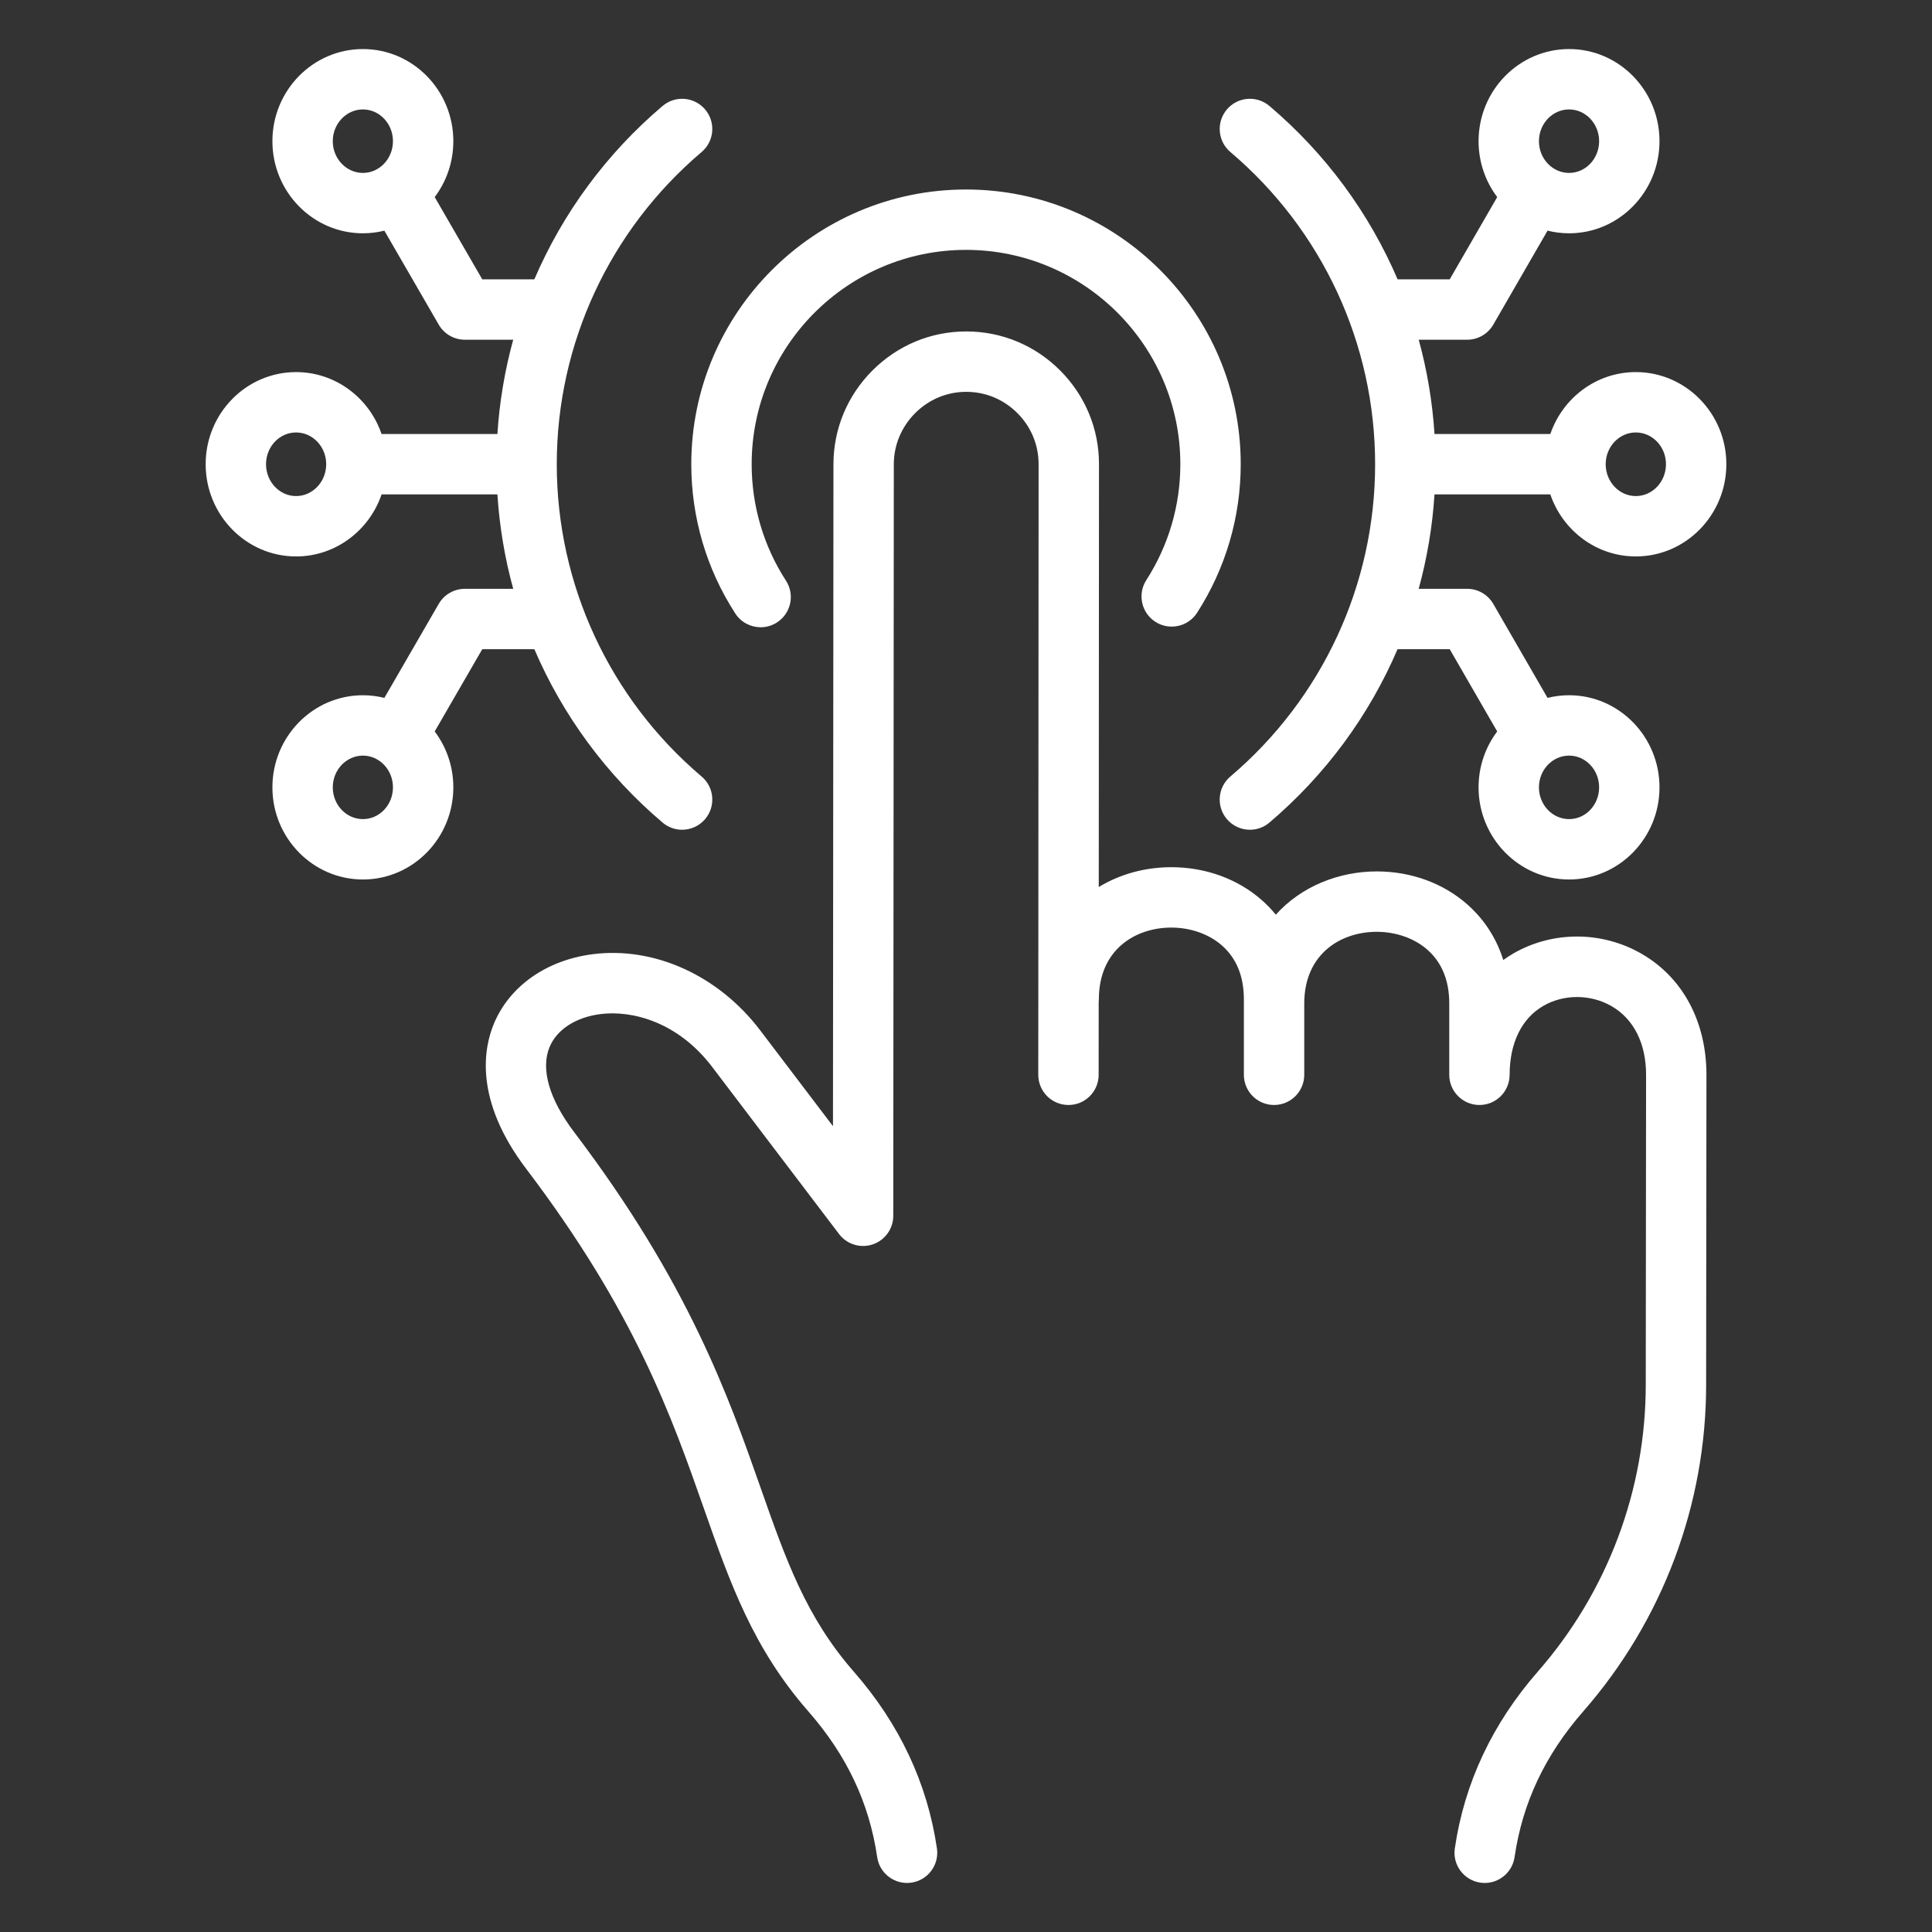 <svg id="Layer_1" viewBox="0 0 512 512" xmlns="http://www.w3.org/2000/svg" data-name="Layer 1" width="300" height="300" version="1.1" xmlns:xlink="http://www.w3.org/1999/xlink" xmlns:svgjs="http://svgjs.dev/svgjs"><rect x="0" y="0" width="512" height="512" fill="#333333" stroke="none"/><g width="100%" height="100%" transform="matrix(1,0,0,1,0,0)"><path d="m183.198 123.022c0-40.143 32.659-72.802 72.802-72.802s72.802 32.659 72.802 72.802c0 13.995-3.998 27.606-11.562 39.365-2.391 3.715-7.341 4.79-11.056 2.4-3.716-2.39-4.791-7.34-2.4-11.056 5.899-9.171 9.018-19.791 9.018-30.709 0-31.321-25.481-56.802-56.802-56.802s-56.802 25.481-56.802 56.802c0 11.012 3.143 21.682 9.088 30.857 2.403 3.708 1.345 8.661-2.363 11.064-1.344.871-2.852 1.288-4.343 1.288-2.621 0-5.189-1.287-6.721-3.65-7.629-11.772-11.662-25.451-11.662-39.558zm251.896 129.77c-10.543-6.098-23.591-6.14-34.049-.111-.926.533-1.804 1.122-2.661 1.734-2.164-6.919-6.054-11.665-9.505-14.713-6.392-5.646-14.911-8.76-23.989-8.767-.011 0-.02 0-.03 0-9.947 0-19.959 3.889-26.754 11.464-1.214-1.485-2.464-2.754-3.661-3.812-6.395-5.649-14.918-8.764-23.999-8.771h-.031c-6.978 0-13.624 1.843-19.233 5.256l.059-112.034c.018-9.365-3.636-18.192-10.289-24.857-6.657-6.67-15.489-10.343-24.853-10.343h-.068c-9.326 0-18.126 3.658-24.786 10.303-6.673 6.659-10.357 15.48-10.375 24.849l-.125 175.459-19.264-25.37c-11.021-14.529-28.014-22.279-44.341-20.215-12.238 1.544-22.041 8.403-26.222 18.348-2.759 6.562-5.32 20.294 8.521 38.525 28.801 37.951 38.509 65.581 47.074 89.957 6.983 19.874 13.014 37.038 27.719 53.856 10.165 11.616 16.128 24.246 18.231 38.61.583 3.979 4 6.842 7.905 6.842.386 0 .776-.028 1.169-.085 4.372-.64 7.397-4.703 6.757-9.074-2.527-17.262-9.937-33.018-22.019-46.826-12.674-14.497-17.967-29.558-24.667-48.626-8.512-24.226-19.106-54.375-49.425-94.327-6.656-8.768-8.97-16.812-6.515-22.651 1.938-4.612 6.976-7.854 13.475-8.674 8.365-1.059 20.534 2.071 29.594 14.014l33.62 44.278c2.076 2.734 5.667 3.84 8.921 2.745s5.448-4.144 5.45-7.577l.142-199.188c.01-5.09 2.026-9.9 5.677-13.543 3.639-3.631 8.426-5.629 13.5-5.629h.037c5.1 0 9.909 2.005 13.543 5.646 3.629 3.636 5.623 8.439 5.613 13.535l-.085 161.807c-.002 4.418 3.578 8.002 7.996 8.004h.004c4.416 0 7.998-3.579 8-7.996l.01-19.191c.03-.279.046-.561.047-.848.01-13.113 9.648-18.979 19.202-18.979h.019c5.106.004 9.997 1.74 13.419 4.763 3.845 3.396 5.792 8.194 5.788 14.266v19.985c0 4.418 3.582 8 8 8s8-3.582 8-8v-18.901c.01-13.123 9.656-18.993 19.218-18.993h.019c5.103.004 9.99 1.738 13.409 4.758 3.841 3.393 5.787 8.188 5.782 14.256v18.879c0 4.418 3.582 8 8 8 4.375 0 7.924-3.513 7.993-7.871 0-.044.007-.078.007-.123.006-8.466 3.19-14.963 8.967-18.292 5.438-3.135 12.523-3.097 18.049.1 5.903 3.414 9.15 9.891 9.144 18.235l-.085 81.968c.025 27.956-10.115 54.977-28.55 76.081-12.103 13.828-19.522 29.612-22.051 46.917-.639 4.372 2.387 8.434 6.759 9.073.392.057.782.085 1.167.085 3.906 0 7.325-2.864 7.906-6.844 2.105-14.404 8.078-27.061 18.264-38.698 20.991-24.03 32.535-54.794 32.505-86.612l.085-81.955c.011-14.097-6.234-25.796-17.133-32.1zm-307.286-80.751-12.607 21.8c3.093 4.112 4.937 9.249 4.937 14.819 0 13.462-10.748 24.414-23.959 24.414s-23.988-10.952-23.988-24.414 10.761-24.413 23.988-24.413c1.958 0 3.861.246 5.684.7l14.406-24.91c1.43-2.473 4.069-3.995 6.925-3.995h12.815c-2.233-8.116-3.644-16.494-4.191-25.019h-30.694c-3.26 9.559-12.184 16.441-22.661 16.441-13.211 0-23.96-10.964-23.96-24.441s10.749-24.414 23.96-24.414c10.474 0 19.396 6.87 22.658 16.414h30.698c.547-8.514 1.957-16.883 4.187-24.991h-12.811c-2.856 0-5.496-1.522-6.925-3.995l-14.406-24.91c-1.823.454-3.725.7-5.684.7-13.227 0-23.988-10.952-23.988-24.413s10.761-24.413 23.988-24.413 23.959 10.952 23.959 24.413c0 5.57-1.844 10.706-4.937 14.819l12.607 21.8h13.797c7.512-17.513 19.048-33.281 33.987-45.951 3.37-2.858 8.417-2.443 11.276.926 2.858 3.37 2.443 8.418-.926 11.276-24.398 20.693-38.392 50.851-38.392 82.74s13.993 62.075 38.392 82.768c3.369 2.858 3.784 7.906.926 11.276-1.582 1.865-3.836 2.825-6.105 2.825-1.829 0-3.667-.624-5.171-1.899-14.937-12.669-26.472-28.437-33.984-45.952h-13.8zm-31.63-126.215c4.389 0 7.959-3.774 7.959-8.413s-3.571-8.413-7.959-8.413-7.988 3.774-7.988 8.413 3.583 8.413 7.988 8.413zm-9.729 77.196c0-4.639-3.583-8.414-7.988-8.414s-7.96 3.774-7.96 8.414 3.571 8.441 7.96 8.441 7.988-3.787 7.988-8.441zm17.689 85.637c0-4.639-3.571-8.413-7.959-8.413s-7.988 3.774-7.988 8.413 3.583 8.414 7.988 8.414 7.959-3.774 7.959-8.414zm220.995-179.652c2.858-3.371 7.906-3.785 11.275-.928 14.935 12.664 26.465 28.432 33.973 45.952h13.808l12.587-21.802c-3.096-4.112-4.941-9.248-4.941-14.817 0-13.461 10.761-24.413 23.988-24.413s23.96 10.952 23.96 24.413-10.749 24.413-23.96 24.413c-1.966 0-3.875-.247-5.705-.703l-14.382 24.909c-1.429 2.475-4.07 4-6.928 4h-12.833c2.227 8.107 3.636 16.476 4.182 24.991h30.697c3.262-9.543 12.184-16.414 22.658-16.414 13.227 0 23.988 10.952 23.988 24.414s-10.761 24.441-23.988 24.441c-10.478 0-19.401-6.883-22.661-16.441h-30.694c-.547 8.524-1.958 16.902-4.19 25.019h12.841c2.858 0 5.499 1.525 6.928 4l14.381 24.909c1.83-.456 3.74-.703 5.706-.703 13.211 0 23.96 10.952 23.96 24.413s-10.749 24.414-23.96 24.414-23.988-10.952-23.988-24.414c0-5.569 1.845-10.705 4.941-14.817l-12.587-21.802h-13.821c-7.507 17.51-19.032 33.277-33.956 45.949-1.504 1.277-3.344 1.902-5.174 1.902-2.267 0-4.52-.958-6.102-2.822-2.86-3.368-2.448-8.417.92-11.276 24.383-20.703 38.367-50.872 38.367-82.771s-13.982-62.066-38.362-82.739c-3.37-2.857-3.785-7.906-.928-11.275zm90.69 171.239c-4.404 0-7.988 3.774-7.988 8.413s3.583 8.414 7.988 8.414 7.96-3.774 7.96-8.414-3.571-8.413-7.96-8.413zm-7.988-162.833c0 4.639 3.583 8.413 7.988 8.413s7.96-3.774 7.96-8.413-3.571-8.413-7.96-8.413-7.988 3.774-7.988 8.413zm17.689 85.609c0 4.655 3.583 8.441 7.988 8.441s7.988-3.787 7.988-8.441-3.583-8.414-7.988-8.414-7.988 3.774-7.988 8.414z" fill="#ffffff" fill-opacity="1" data-original-color="#000000ff" stroke="none" stroke-opacity="1"/></g></svg>